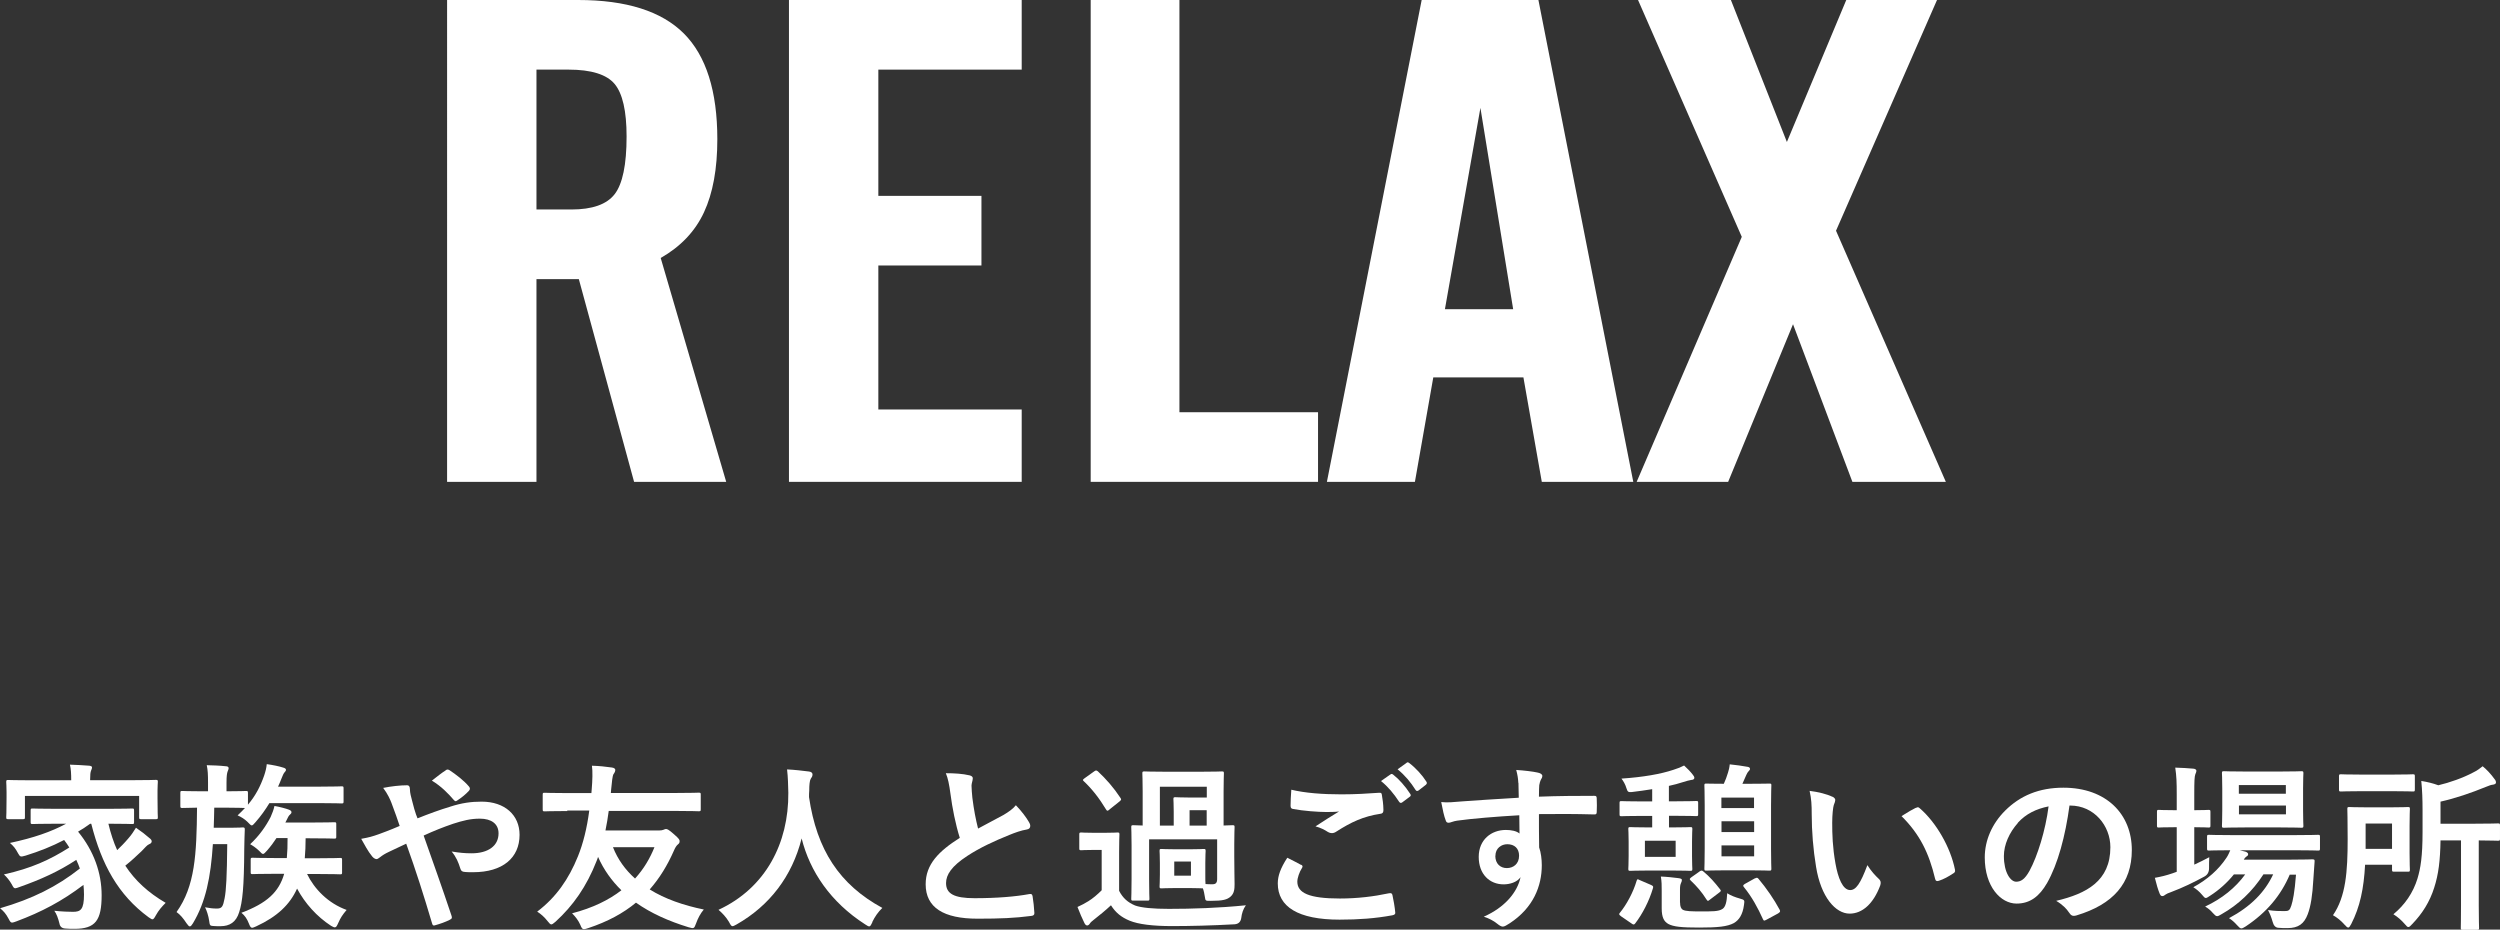 <?xml version="1.0" encoding="UTF-8"?>
<svg id="_レイヤー_2" data-name="レイヤー 2" xmlns="http://www.w3.org/2000/svg" viewBox="0 0 236.64 87.99">
  <rect x="0" y="0" width="236.64" height="87.99" fill="#333333" stroke="none"/>
  <defs>
    <style>
      .cls-1 {
        fill: #fff;
        stroke-width: 0px;
      }
    </style>
  </defs>
  <g id="_コンセプト" data-name="コンセプト">
    <g>
      <path class="cls-1" d="M8.55,77.96c-.39.29-.78.54-1.16.76,1.51,1.85,2.23,3.93,2.23,6.02,0,2.38-.58,3.18-2.57,3.18-.29,0-.58,0-.88-.03q-.46-.03-.54-.46c-.12-.49-.27-.92-.49-1.22.75.08,1.41.1,1.77.1.71,0,1.04-.2,1.04-1.63,0-.31-.02-.63-.05-.92-2.01,1.53-3.98,2.57-6.34,3.45-.2.07-.32.12-.41.12-.14,0-.2-.1-.34-.37-.26-.48-.44-.68-.8-.99,3.04-.88,5.37-2.04,7.55-3.76-.1-.27-.2-.54-.34-.82-1.65,1.09-3.38,1.87-5.37,2.57-.2.07-.32.12-.41.12-.12,0-.19-.1-.32-.36-.22-.39-.48-.7-.75-.95,2.6-.58,4.35-1.38,6.19-2.55-.15-.24-.31-.48-.49-.71-1.17.61-2.33,1.07-3.65,1.48-.49.14-.51.12-.7-.2-.27-.51-.44-.7-.78-1,2.24-.48,3.89-1.05,5.32-1.82h-.88c-1.61,0-2.18.03-2.28.03-.19,0-.2-.02-.2-.2v-1.07c0-.19.02-.2.2-.2.1,0,.66.03,2.28.03h4.83c1.63,0,2.19-.03,2.29-.03.17,0,.19.02.19.2v1.07c0,.19-.02.2-.19.2-.1,0-.66-.03-2.24-.03.22.92.49,1.75.83,2.5.32-.31.65-.63,1.05-1.1.29-.32.54-.71.73-1.02.53.36.9.65,1.24.95.19.14.25.24.25.34,0,.14-.12.22-.22.26-.22.08-.39.32-.75.68-.51.49-1.04.97-1.53,1.36.92,1.41,2.16,2.55,3.82,3.52-.36.36-.66.7-.92,1.17-.15.27-.22.39-.34.39-.07,0-.17-.08-.36-.2-2.87-2.11-4.44-4.98-5.42-8.84h-.08ZM12.51,73.85c1.56,0,2.12-.03,2.24-.03.17,0,.19.02.19.19,0,.1-.03.39-.03.82v.7c0,1.44.03,1.72.03,1.82,0,.17-.02.19-.19.19h-1.39c-.17,0-.19-.02-.19-.19v-2.01H2.36v2.01c0,.17-.02.19-.19.19H.78c-.17,0-.19-.02-.19-.19,0-.1.03-.37.03-1.82v-.56c0-.56-.03-.83-.03-.95,0-.17.02-.19.19-.19.12,0,.68.03,2.24.03h3.72v-.03c0-.56-.02-1.02-.12-1.45.61.02,1.24.05,1.84.1.17.02.25.08.25.15,0,.12-.05.2-.1.34-.05.14-.08.36-.08.85v.03h3.98Z"/>
      <path class="cls-1" d="M20.28,76.45c-.02.66-.02,1.31-.05,1.9h1.72c.73,0,.92-.03,1.02-.03.17,0,.2.03.2.2-.03.53-.03,1.07-.05,1.84-.02,3.67-.17,5.01-.48,5.98-.29.95-.9,1.33-1.77,1.33-.26,0-.48,0-.71-.02-.27-.02-.31-.05-.36-.48-.07-.49-.24-1-.39-1.29.44.08.73.12,1.12.12.48,0,.58-.19.73-.97.15-.76.22-2.06.25-5.13h-1.36c-.2,3.14-.68,5.49-1.89,7.5-.12.19-.2.29-.29.29s-.17-.1-.31-.29c-.32-.49-.6-.82-.95-1.07,1.75-2.45,1.9-5.44,1.94-9.88-.95.02-1.31.03-1.39.03-.17,0-.19-.02-.19-.19v-1.22c0-.19.02-.2.19-.2.1,0,.53.03,1.84.03h.59v-.82c0-.75-.02-1.19-.12-1.65.65.02,1.17.03,1.8.1.17,0,.27.07.27.17,0,.12-.05.2-.1.34-.05.14-.1.39-.1,1.04v.82c1.31,0,1.73-.03,1.84-.03.17,0,.19.02.19.2v1.1c.73-.87,1.17-1.73,1.53-2.75.14-.41.22-.76.25-1.09.58.08,1.16.2,1.53.32.2.05.29.12.29.22,0,.08-.07.17-.14.24-.1.12-.17.29-.29.59-.1.25-.2.51-.32.76h3.99c1.44,0,1.94-.03,2.02-.03.17,0,.19.02.19.19v1.24c0,.17-.02.19-.19.19-.08,0-.58-.03-2.02-.03h-4.81c-.37.61-.8,1.22-1.33,1.82-.17.19-.25.29-.34.29s-.19-.12-.39-.32c-.29-.29-.61-.48-.95-.63.25-.24.48-.46.7-.7-.19,0-.66-.03-1.75-.03h-1.17ZM29.05,82.7c.7,1.45,2.01,2.8,3.76,3.43-.39.46-.58.75-.78,1.21-.14.31-.2.44-.34.44-.08,0-.19-.05-.36-.15-1.34-.87-2.46-2.12-3.21-3.52-.68,1.51-1.87,2.65-3.86,3.57-.19.08-.31.14-.39.14-.14,0-.2-.12-.32-.42-.17-.43-.37-.73-.7-1,2.4-.9,3.55-1.95,4.05-3.69h-.8c-1.55,0-2.09.03-2.18.03-.17,0-.19-.02-.19-.17v-1.19c0-.17.02-.19.19-.19.08,0,.63.03,2.18.03h1.05c.05-.56.08-1.19.07-1.89h-1.05c-.25.39-.54.78-.9,1.19-.19.2-.27.31-.37.31s-.19-.1-.39-.31c-.26-.25-.56-.46-.83-.61.88-.82,1.5-1.72,1.94-2.58.15-.34.29-.7.36-1.04.48.08,1.12.25,1.39.36.14.05.22.14.22.22,0,.12-.05.15-.14.24-.12.1-.19.24-.34.56l-.1.19h2.26c1.68,0,2.26-.03,2.36-.03.19,0,.2.02.2.19v1.19c0,.15-.02.17-.2.17-.1,0-.68-.03-2.36-.03h-.34c0,.68-.03,1.31-.08,1.89h1.17c1.55,0,2.09-.03,2.19-.03.15,0,.17.02.17.19v1.19c0,.15-.02.17-.17.17-.1,0-.65-.03-2.19-.03h-.95Z"/>
      <path class="cls-1" d="M42.6,76.36c1.12-.36,1.99-.48,2.99-.48,2.19,0,3.59,1.27,3.59,3.14,0,2.19-1.61,3.54-4.39,3.54-.34,0-.53,0-.75-.02-.31-.02-.39-.1-.46-.31-.2-.63-.39-1.1-.83-1.63.75.12,1.24.17,1.89.17,1.56,0,2.55-.7,2.55-1.89,0-.9-.68-1.39-1.77-1.39-.9,0-1.61.19-2.52.48-.99.34-1.77.65-2.8,1.12.9,2.55,1.75,4.93,2.63,7.56.07.22.08.29-.15.41-.43.22-.92.39-1.46.54-.12.02-.17-.02-.22-.19-.8-2.7-1.53-5-2.45-7.55-.65.31-1.19.56-1.61.76-.42.2-.61.32-.88.53-.12.1-.24.17-.32.17-.1,0-.27-.08-.41-.25-.42-.51-.71-1.1-1.04-1.67.77-.14,1.05-.22,1.67-.44.37-.14.95-.34,1.97-.78-.2-.61-.44-1.29-.78-2.19-.12-.31-.34-.82-.78-1.41.73-.15,1.62-.25,2.28-.25.15,0,.25.12.25.36,0,.22.03.34.07.56.1.37.15.63.34,1.31.12.42.22.68.31.9,1.09-.43,2.14-.82,3.09-1.1ZM42.18,72.91c.08-.05.14-.07.19-.07s.1.02.19.07c.54.36,1.33.94,1.84,1.55.05.07.08.12.08.19s-.03.12-.08.19c-.31.34-.7.66-1.12.93-.05.03-.1.07-.15.07-.03,0-.08-.03-.14-.08-.59-.68-1.22-1.33-2.11-1.87.48-.37.95-.75,1.31-.97Z"/>
      <path class="cls-1" d="M53.7,76.77c-1.51,0-2.04.03-2.14.03-.17,0-.19-.02-.19-.2v-1.36c0-.19.02-.2.19-.2.1,0,.63.03,2.14.03h2.28l.03-.36c.07-.82.1-1.72.02-2.23.66.02,1.29.08,1.89.17.24.03.32.14.32.22,0,.14-.05.25-.17.41-.1.17-.15.73-.22,1.44-.02.12-.03.24-.03.34h6.17c1.51,0,2.04-.03,2.14-.03.19,0,.2.02.2.2v1.36c0,.19-.02.2-.2.2-.1,0-.63-.03-2.14-.03h-6.37c-.08.63-.19,1.26-.31,1.85h5.08c.19,0,.32-.03.42-.07.08-.03.15-.07.22-.07.12,0,.24.03.76.49.51.44.54.54.54.66,0,.15-.05.22-.14.29-.17.14-.27.31-.41.63-.59,1.34-1.33,2.57-2.28,3.65,1.44.9,3.21,1.51,5.12,1.9-.31.36-.56.83-.73,1.31-.19.51-.2.51-.71.37-1.89-.58-3.57-1.33-4.98-2.33-1.19.99-2.67,1.8-4.52,2.41-.2.07-.32.1-.41.1-.15,0-.22-.1-.34-.41-.17-.39-.46-.78-.78-1.09,1.96-.51,3.48-1.26,4.67-2.18-.92-.9-1.67-1.94-2.21-3.16-.05.14-.08.27-.14.39-.94,2.4-2.21,4.22-3.89,5.75-.2.17-.31.25-.39.25-.1,0-.19-.1-.34-.29-.34-.43-.63-.68-1-.92,1.8-1.36,2.99-3.09,3.86-5.24.49-1.21.85-2.65,1.07-4.33h-2.09ZM58.02,80.19c.46,1.17,1.17,2.14,2.09,2.97.82-.9,1.41-1.9,1.84-2.97h-3.93Z"/>
      <path class="cls-1" d="M82.58,87.28c-.14.29-.19.41-.31.41-.08,0-.19-.07-.39-.2-3.25-2.09-5.22-5-6-8.13-.9,3.59-3.04,6.37-6.15,8.14-.19.1-.31.17-.39.17-.12,0-.19-.12-.34-.41-.29-.48-.63-.83-.99-1.14,4.47-2.07,6.65-6.32,6.61-11.08-.02-.75-.03-1.46-.12-2.21.66.03,1.48.12,2.09.2.22.03.32.14.32.27,0,.19-.08.29-.17.42-.1.17-.14.58-.14,1.12-.02.2-.02.41-.02.61.73,4.98,2.87,8.28,6.94,10.49-.39.37-.71.83-.95,1.33Z"/>
      <path class="cls-1" d="M91.77,73.39c.2.05.31.14.31.27,0,.24-.12.48-.12.71,0,.34.05.75.08,1.14.15,1.19.32,2.04.54,2.92.85-.46,1.46-.78,2.41-1.29.49-.29.9-.58,1.17-.92.54.56.99,1.16,1.24,1.6.07.1.12.24.12.36,0,.17-.1.31-.34.34-.51.08-1.09.29-1.63.51-1.46.59-2.82,1.22-3.99,1.99-1.48.97-2.01,1.77-2.01,2.57,0,1,.75,1.43,2.7,1.43,2.14,0,3.88-.15,5.18-.39.19-.03.27,0,.31.2.08.46.14,1.07.17,1.58.02.19-.1.27-.31.29-1.55.2-2.91.26-5.07.26-3.21,0-4.91-1.05-4.91-3.26,0-1.89,1.24-3.13,3.23-4.39-.41-1.31-.71-2.84-.88-4.15-.12-.9-.24-1.5-.44-1.97.82,0,1.6.05,2.23.2Z"/>
      <path class="cls-1" d="M105.93,84.32c.36.7.83,1.1,1.51,1.39.61.22,1.72.32,3.2.32,2.19,0,4.74-.08,7.29-.34-.26.36-.39.78-.44,1.22q-.09.54-.63.58c-2.16.12-4.18.17-5.95.17s-3.16-.17-3.98-.51c-.78-.32-1.33-.76-1.77-1.46-.51.48-1.09.95-1.65,1.39-.19.14-.29.24-.37.37-.07.1-.15.15-.24.15s-.17-.07-.25-.22c-.24-.48-.42-.92-.66-1.53.43-.2.66-.32,1.02-.54.44-.27.88-.65,1.27-1.04v-3.82h-.73c-.88,0-1.1.03-1.19.03-.19,0-.2-.02-.2-.2v-1.29c0-.17.02-.19.2-.19.08,0,.31.03,1.19.03h1c.88,0,1.14-.03,1.22-.03.17,0,.19.02.19.19,0,.1-.03.59-.03,1.65v3.67ZM105.03,76.62c-.08.07-.15.12-.2.12s-.1-.05-.15-.14c-.61-1.02-1.33-1.94-2.09-2.65-.14-.12-.1-.15.08-.29l.88-.63c.1-.07.15-.1.2-.1s.1.03.17.08c.78.73,1.51,1.56,2.14,2.52.1.15.08.19-.1.34l-.94.75ZM112.59,80.39c.95,0,1.22-.03,1.34-.03.17,0,.19.02.19.2,0,.1-.03.39-.03,1.12v1.1c0,.44,0,.71.02.9.24.02.41.02.66.02.29,0,.44-.12.44-.49v-3.76h-6.44v3.76c0,1.26.03,1.75.03,1.85,0,.17-.02.19-.19.19h-1.33c-.19,0-.2-.02-.2-.19,0-.12.03-.58.03-1.87v-3.16c0-1.12-.03-1.63-.03-1.73,0-.17.02-.19.2-.19.05,0,.31.02.88.03v-3.23c0-1.05-.03-1.58-.03-1.7,0-.17.02-.19.2-.19.1,0,.61.03,2.06.03h3.21c1.44,0,1.94-.03,2.06-.03.17,0,.19.02.19.19,0,.1-.03.65-.03,1.7v3.23c.53-.02.78-.03.85-.03.17,0,.19.02.19.19,0,.1-.03.61-.03,1.65v1.07c0,1.43.03,1.97.03,2.67,0,.46-.03.88-.39,1.19-.32.27-.7.39-1.84.39-.51,0-.53.02-.58-.36-.05-.32-.1-.58-.19-.82-.15,0-.46-.03-1.27-.03h-1.31c-.94,0-1.21.03-1.33.03-.17,0-.19-.02-.19-.19,0-.12.03-.41.03-1.12v-1.1c0-.73-.03-1.02-.03-1.12,0-.19.02-.2.19-.2.12,0,.39.03,1.33.03h1.31ZM109.79,74.48v3.67h1.31v-1.31c0-.75-.03-1.09-.03-1.19,0-.17.02-.19.19-.19.12,0,.49.03,1.27.03h1.7v-1.02h-4.44ZM111.15,82.89h1.58v-1.34h-1.58v1.34ZM114.22,78.15v-1.46h-1.62v1.46h1.62Z"/>
      <path class="cls-1" d="M123.16,81.85c.15.08.17.17.08.31-.25.39-.44.95-.44,1.29,0,1.07,1.1,1.6,4.03,1.6,1.65,0,3.21-.19,4.61-.49.24-.05.32,0,.36.15.08.32.24,1.24.27,1.67.02.15-.08.22-.29.26-1.58.29-3.14.41-4.98.41-3.93,0-5.85-1.22-5.85-3.43,0-.7.25-1.43.9-2.43.44.22.87.44,1.31.68ZM127.01,75.19c1.24,0,2.45-.07,3.54-.15.17-.02.24.05.25.19.07.39.14.87.15,1.44,0,.24-.08.34-.29.36-1.61.24-2.79.8-4.16,1.68-.14.1-.29.15-.43.15-.12,0-.24-.03-.36-.1-.34-.22-.7-.41-1.19-.54.88-.58,1.63-1.05,2.23-1.41-.37.05-.9.05-1.24.05-.7,0-2.16-.1-3.13-.29-.15-.03-.22-.1-.22-.31,0-.41.03-.9.07-1.51,1.29.31,2.92.44,4.78.44ZM131.63,73.3c.08-.07.15-.05.25.03.53.41,1.14,1.09,1.61,1.82.07.1.07.19-.05.27l-.71.53c-.12.08-.2.07-.29-.05-.51-.78-1.05-1.43-1.72-1.97l.9-.63ZM133.14,72.2c.1-.07.15-.05.26.03.63.48,1.24,1.16,1.61,1.75.07.1.08.2-.05.31l-.68.53c-.14.1-.22.05-.29-.05-.46-.73-1-1.38-1.7-1.95l.85-.61Z"/>
      <path class="cls-1" d="M143.72,74.12c-.03-.49-.07-.73-.2-1.24.77.05,1.58.15,1.99.24.29.05.48.17.48.32,0,.14-.05.22-.15.39-.05.1-.1.27-.14.49-.02.22-.02.44-.03,1.09,1.84-.07,3.59-.08,5.22-.08.2,0,.24.03.25.25.02.43.02.87,0,1.29,0,.19-.08.24-.29.22-1.77-.05-3.42-.05-5.18-.03,0,1.04,0,2.12.02,3.16.17.46.25,1.12.25,1.68,0,1.97-.8,4.03-3.03,5.49-.29.19-.51.32-.66.32s-.34-.12-.51-.26c-.39-.32-.85-.54-1.29-.68,1.99-.88,3.18-2.31,3.48-3.74-.34.49-1.04.68-1.6.68-1.34,0-2.36-.97-2.36-2.6s1.19-2.55,2.57-2.55c.51,0,1.02.1,1.29.34,0-.59-.02-1.17-.02-1.73-2.14.12-4.54.32-5.88.51-.37.05-.65.2-.8.2-.17,0-.24-.07-.29-.24-.14-.34-.29-1.02-.42-1.72.63.07,1.17,0,2.07-.07,1.04-.08,3.23-.22,5.27-.34-.02-.53-.02-.95-.03-1.41ZM141.54,81.01c0,.75.48,1.16,1.09,1.16s1.16-.39,1.16-1.17c0-.7-.44-1.09-1.12-1.09-.53,0-1.12.36-1.12,1.1Z"/>
      <path class="cls-1" d="M153.43,86.72c-.2-.15-.2-.2-.1-.32.63-.76,1.27-1.95,1.58-3.01.07-.19.08-.2.31-.08l1.07.46c.2.1.22.14.17.31-.36,1.22-1,2.45-1.68,3.33-.05.07-.1.1-.15.1s-.1-.03-.2-.1l-.99-.68ZM157.98,77.23v1.09h.27c1.22,0,1.65-.03,1.75-.03.17,0,.19.02.19.19,0,.1-.03.42-.03,1.19v1.36c0,.78.03,1.1.03,1.21,0,.17-.02.19-.19.19-.1,0-.53-.03-1.75-.03h-2.18c-1.22,0-1.65.03-1.75.03-.17,0-.19-.02-.19-.19,0-.12.03-.43.03-1.21v-1.36c0-.76-.03-1.07-.03-1.19,0-.17.02-.19.19-.19.1,0,.53.03,1.75.03h.32v-1.09h-.88c-1.43,0-1.92.03-2.02.03-.17,0-.19-.02-.19-.19v-1.07c0-.15.02-.17.19-.17.1,0,.59.03,2.02.03h.88v-1.16c-.61.1-1.26.19-1.92.27-.32.03-.41,0-.51-.34-.12-.41-.31-.71-.48-.93,2.07-.14,3.71-.43,4.91-.83.48-.15.71-.25,1.02-.41.34.31.61.59.83.88.08.1.14.19.14.29s-.08.19-.31.2c-.15.02-.44.1-.76.2-.43.14-.87.26-1.34.36v1.46h.56c1.44,0,1.92-.03,2.02-.03.17,0,.19.02.19.17v1.07c0,.17-.02.19-.19.19-.1,0-.58-.03-2.02-.03h-.56ZM158.61,79.58h-2.91v1.53h2.91v-1.53ZM159.03,85.44c0,.34.07.56.27.68.27.14.82.15,1.68.15,1.05,0,1.7.02,2.07-.24.27-.17.41-.66.44-1.48.34.22.73.37,1.22.51.42.12.44.14.37.59-.12.94-.48,1.44-.95,1.72-.63.34-1.53.43-3.3.43-1.65,0-2.43-.08-2.91-.34-.39-.22-.63-.58-.63-1.48v-1.67c0-.51,0-.85-.08-1.34.56.02,1.17.09,1.65.15.24.03.34.08.34.17,0,.1-.02.15-.08.29-.07.15-.1.31-.1.61v1.24ZM160.85,82.5c.19-.12.24-.12.36-.03.65.54,1.09,1.05,1.6,1.7.12.14.1.19-.08.32l-.87.66c-.08.07-.15.12-.19.12-.05,0-.08-.05-.15-.14-.42-.68-.93-1.26-1.48-1.78-.14-.14-.12-.17.07-.32l.75-.53ZM165.65,74.19c1.27,0,1.72-.02,1.82-.02.19,0,.2.02.2.17,0,.1-.03.66-.03,1.9v4.08c0,1.24.03,1.8.03,1.9,0,.17-.02.19-.2.19-.1,0-.54-.03-1.82-.03h-2.29c-1.31,0-1.72.03-1.84.03-.17,0-.19-.02-.19-.19,0-.12.03-.66.03-1.9v-4.08c0-1.24-.03-1.78-.03-1.9,0-.15.02-.17.19-.17.1,0,.51.02,1.65.02.17-.36.27-.66.39-1.04.08-.25.14-.48.17-.8.49.05,1.27.15,1.72.24.14.03.2.1.2.2,0,.07-.07.15-.14.22-.07.07-.15.19-.22.36l-.36.82h.71ZM162.94,75.5v.99h3.09v-.99h-3.09ZM166.04,78.76v-1.02h-3.09v1.02h3.09ZM166.04,80.02h-3.09v1.04h3.09v-1.04ZM166.11,83.15c.19-.1.24-.08.34.03.77.92,1.46,1.92,2.01,2.94.07.17.05.2-.15.34l-1.09.59c-.1.05-.17.09-.22.09s-.07-.03-.12-.12c-.48-1.07-1.05-2.12-1.8-3.04-.12-.14-.1-.19.08-.31l.95-.53Z"/>
      <path class="cls-1" d="M173.45,75.41c.15.07.27.19.27.31,0,.1-.05.27-.14.48-.07.2-.15.93-.15,1.67,0,1.09.03,2.31.31,3.88.24,1.34.68,2.5,1.39,2.5.54,0,.97-.59,1.63-2.36.37.59.75.99,1.09,1.31.2.19.2.39.12.63-.65,1.73-1.7,2.65-2.89,2.65-1.33,0-2.72-1.56-3.18-4.44-.27-1.61-.41-3.38-.41-4.95,0-.94-.03-1.45-.2-2.23.82.1,1.65.31,2.16.56ZM181.34,76.48c.07-.03.14-.07.19-.07.07,0,.12.03.19.1,1.55,1.34,2.91,3.69,3.33,5.81.05.22-.05.29-.19.37-.44.29-.87.53-1.33.68-.2.07-.32.02-.36-.19-.58-2.43-1.44-4.2-3.18-5.93.65-.41,1.07-.65,1.34-.78Z"/>
      <path class="cls-1" d="M195.89,76.25c-.39,2.89-1.1,5.54-2.12,7.33-.73,1.27-1.61,1.95-2.89,1.95-1.5,0-3.01-1.6-3.01-4.37,0-1.63.7-3.2,1.92-4.42,1.43-1.43,3.23-2.18,5.52-2.18,4.08,0,6.48,2.52,6.48,5.9,0,3.16-1.78,5.15-5.24,6.19-.36.1-.51.03-.73-.31-.19-.29-.54-.68-1.19-1.07,2.87-.68,5.13-1.87,5.13-5.08,0-2.02-1.53-3.94-3.81-3.94h-.07ZM191.01,77.89c-.82.92-1.33,2.06-1.33,3.14,0,1.56.63,2.43,1.16,2.43.44,0,.82-.22,1.27-1.04.75-1.38,1.51-3.82,1.8-6.09-1.19.24-2.14.71-2.91,1.55Z"/>
      <path class="cls-1" d="M207.71,81.84c.46-.22.94-.44,1.41-.7-.02.29-.02.68-.02,1.05q0,.54-.44.78c-.99.54-2.04,1.05-3.13,1.46-.29.1-.48.19-.54.24-.1.08-.2.15-.31.15s-.17-.05-.25-.22c-.17-.41-.31-.9-.46-1.51.56-.1,1.07-.22,1.68-.43.12-.05.25-.08.39-.14v-4.22h-.14c-1.12,0-1.46.03-1.56.03-.15,0-.17-.02-.17-.19v-1.29c0-.17.02-.19.17-.19.1,0,.44.03,1.56.03h.14v-1.46c0-1.21-.02-1.73-.14-2.57.66.02,1.17.05,1.73.1.17.02.27.1.27.19,0,.12-.05.22-.1.34-.08.22-.1.65-.1,1.89v1.51c.92,0,1.24-.03,1.34-.03.17,0,.19.02.19.19v1.29c0,.17-.02.19-.19.19-.1,0-.43-.03-1.34-.03v3.52ZM216.75,82.76c-.85,2.01-2.21,3.62-4.18,4.93-.2.12-.31.19-.41.19-.12,0-.22-.1-.42-.32-.24-.27-.49-.49-.75-.65,2.09-1.12,3.4-2.48,4.18-4.15h-.92c-1.05,1.63-2.4,2.89-3.96,3.77-.2.12-.32.19-.42.19-.14,0-.22-.1-.43-.32-.2-.24-.44-.43-.71-.59,1.6-.75,2.87-1.78,3.79-3.04h-1.07c-.63.78-1.41,1.48-2.24,2.01-.22.14-.32.22-.42.22s-.19-.1-.36-.31c-.24-.29-.53-.53-.82-.71,1.34-.73,2.4-1.67,3.14-2.79.15-.22.25-.46.36-.71-1.39,0-1.92.03-2.01.03-.17,0-.19-.02-.19-.2v-1.1c0-.17.02-.19.19-.19.1,0,.66.03,2.31.03h5.69c1.65,0,2.23-.03,2.31-.03.17,0,.19.02.19.19v1.1c0,.19-.02.2-.19.2-.08,0-.66-.03-2.31-.03h-5.1l.56.14c.15.05.24.15.24.22,0,.12-.05.17-.14.22-.08.07-.17.12-.27.31h4.44c1.44,0,1.94-.03,2.04-.03.19,0,.24.03.22.22l-.12,1.72c-.08,1.46-.24,2.5-.53,3.26-.34.9-.88,1.31-1.92,1.31-.32,0-.56,0-.87-.03q-.39-.03-.53-.56c-.12-.43-.27-.8-.44-1.12.63.1,1.16.1,1.55.1s.51-.05.66-.53c.14-.44.31-1.21.44-2.92h-.59ZM215.78,73.03c1.46,0,1.94-.03,2.06-.03.17,0,.19.02.19.19,0,.1-.03.51-.03,1.45v2.06c0,.97.03,1.36.03,1.46,0,.17-.02.19-.19.19-.12,0-.6-.03-2.06-.03h-3.2c-1.48,0-1.96.03-2.07.03-.17,0-.19-.02-.19-.19,0-.12.03-.49.03-1.46v-2.06c0-.94-.03-1.34-.03-1.45,0-.17.02-.19.19-.19.12,0,.6.03,2.07.03h3.2ZM211.92,74.31v.82h4.45v-.82h-4.45ZM216.38,76.25h-4.45v.83h4.45v-.83Z"/>
      <path class="cls-1" d="M223.87,81.85c-.12,2.26-.48,3.99-1.31,5.61-.12.22-.19.34-.29.34-.08,0-.19-.1-.34-.27-.34-.39-.75-.71-1.1-.9,1.22-1.77,1.39-4.13,1.39-7.21,0-1.85-.03-2.74-.03-2.84,0-.17.02-.19.19-.19.12,0,.49.03,1.72.03h2.12c1.21,0,1.61-.03,1.7-.03.17,0,.19.02.19.19,0,.1-.03.56-.03,1.58v2.6c0,1.04.03,1.44.03,1.55,0,.19-.02.2-.19.2h-1.31c-.17,0-.19-.02-.19-.2v-.46h-2.55ZM226.42,73.32c1.41,0,1.87-.03,1.97-.03.17,0,.19.02.19.19v1.24c0,.19-.02.2-.19.2-.1,0-.56-.03-1.97-.03h-2.86c-1.39,0-1.87.03-1.97.03-.17,0-.19-.02-.19-.2v-1.24c0-.17.02-.19.19-.19.1,0,.58.03,1.97.03h2.86ZM223.92,77.95v2.4h2.5v-2.4h-2.5ZM231.01,79.53c-.03,1.94-.19,3.23-.6,4.5-.42,1.33-1.12,2.45-2.09,3.45-.17.19-.26.27-.36.27-.08,0-.17-.08-.34-.29-.31-.36-.68-.68-1.07-.92,1.09-.9,1.87-2.04,2.28-3.38.29-.97.48-2.07.48-4.4v-2.07c0-1.02-.03-1.85-.12-2.77.59.1,1.1.22,1.61.41,1.04-.24,2.35-.7,3.3-1.21.39-.19.61-.36.9-.59.39.32.8.76,1.12,1.21.1.12.14.2.14.34,0,.1-.12.17-.27.19-.19.02-.36.08-.65.2-1.44.59-2.91,1.09-4.33,1.41v2.09h3.11c1.67,0,2.23-.03,2.33-.03.17,0,.19.02.19.19v1.26c0,.17-.02.19-.19.19-.1,0-.58-.02-1.82-.03v6.17c0,1.36.03,2.02.03,2.12,0,.15-.02.17-.17.17h-1.39c-.15,0-.17-.02-.17-.17,0-.12.02-.76.02-2.12v-6.17h-1.94Z"/>
    </g>
    <g>
      <path class="cls-1" d="M68.74,45.61h-8.72l-5.23-19.19h-4.01v19.19h-8.46V0h12.4c4.56,0,7.9,1.06,10.01,3.17,2.11,2.11,3.17,5.45,3.17,10.01,0,2.8-.42,5.1-1.26,6.91-.84,1.81-2.21,3.25-4.1,4.33l6.2,21.19ZM59.31,12.92c0-2.41-.38-4.07-1.13-4.97-.75-.9-2.21-1.36-4.36-1.36h-3.04v13.24h3.3c1.98,0,3.35-.48,4.1-1.45.75-.97,1.13-2.79,1.13-5.46Z"/>
      <path class="cls-1" d="M96.71,45.61h-22.03V0h22.03v6.59h-13.57v11.95h9.76v6.59h-9.76v13.63h13.57v6.85Z"/>
      <path class="cls-1" d="M124.75,45.61h-21.51V0h8.4v39.02h13.12v6.59Z"/>
      <path class="cls-1" d="M154.6,45.61h-8.66l-1.74-9.89h-8.53l-1.74,9.89h-8.33L134.57,0h11.05l8.98,45.61ZM143.23,29.27l-3.1-19.06-3.36,19.06h6.46Z"/>
      <path class="cls-1" d="M184.19,45.61h-8.85l-5.62-14.92-6.14,14.92h-8.66l9.95-23.19L155.05,0h8.79l5.3,13.44,5.62-13.44h8.59l-9.56,21.84,10.4,23.78Z"/>
    </g>
  </g>
</svg>